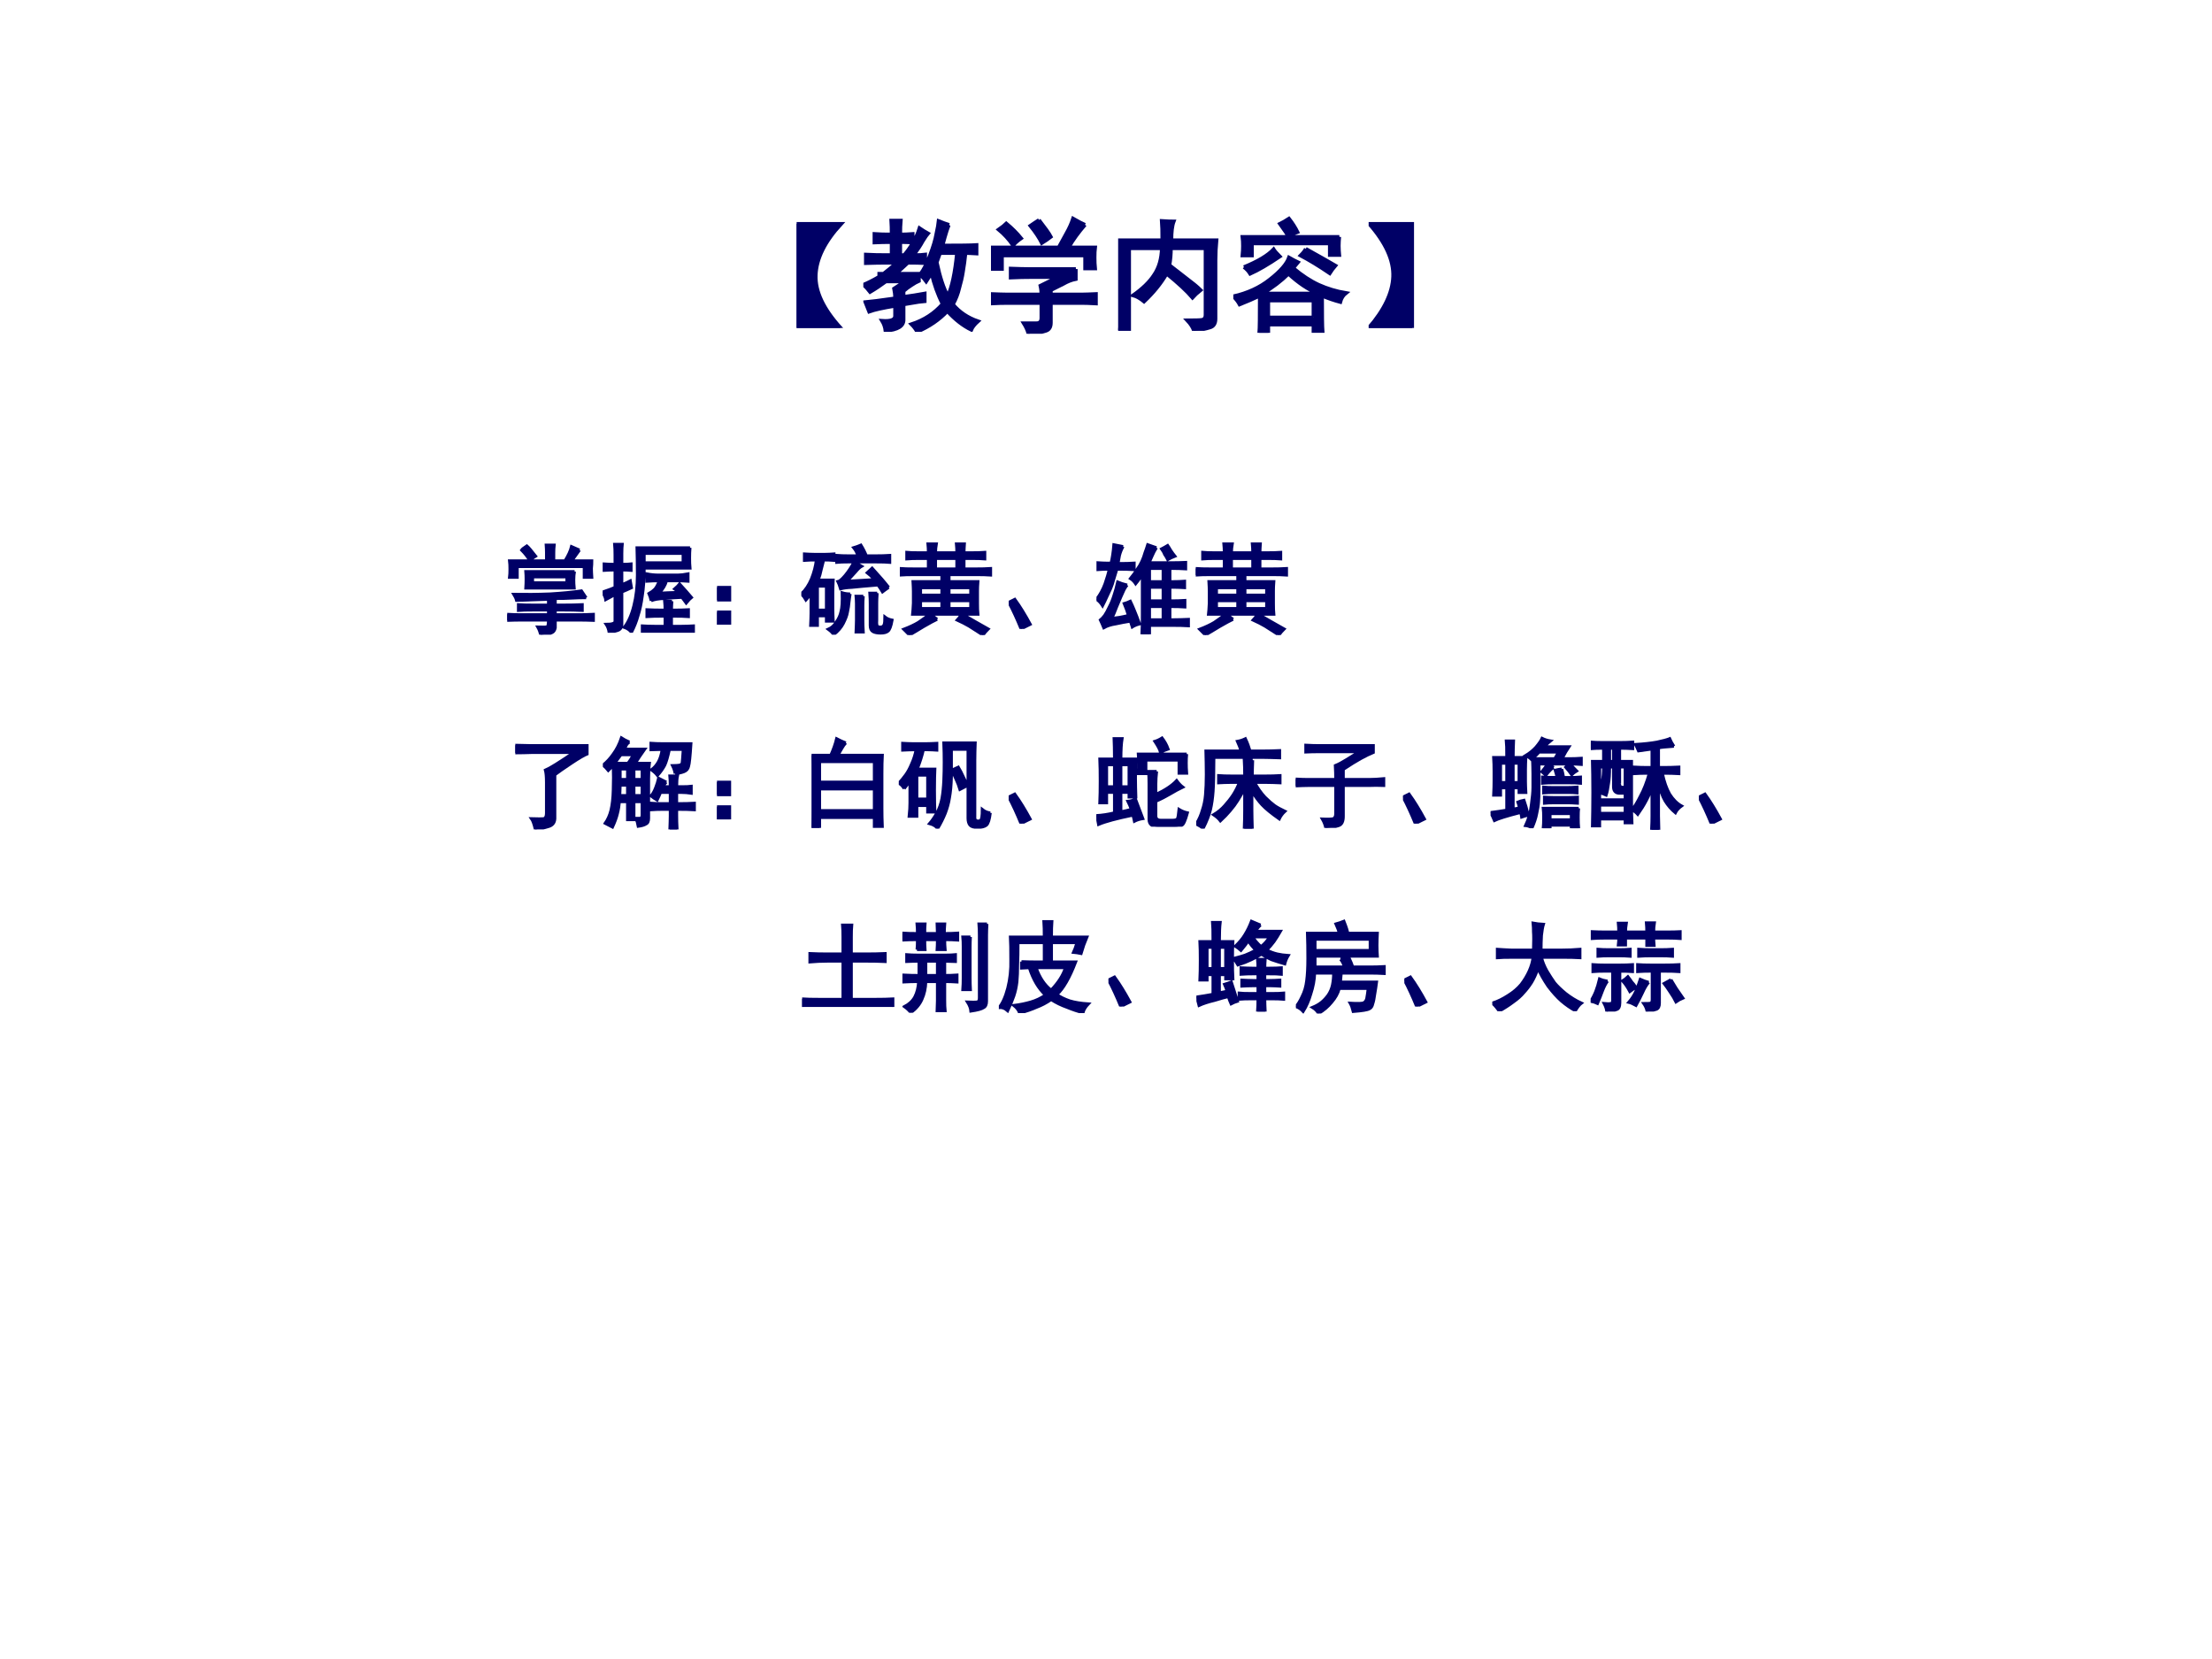 <?xml version="1.0" encoding="UTF-8" standalone="no"?>
<!DOCTYPE svg PUBLIC "-//W3C//DTD SVG 1.1//EN" "http://www.w3.org/Graphics/SVG/1.1/DTD/svg11.dtd">
<svg xmlns="http://www.w3.org/2000/svg" xmlns:xlink="http://www.w3.org/1999/xlink" version="1.1" width="720pt" height="540pt" viewBox="0 0 720 540">
<rect x="0" y="0" width="720" height="540" fill="#808080" stroke="none"/>
<g enable-background="new">
<g>
<g id="Layer-1" data-name="Artifact">
<clipPath id="cp42">
<path transform="matrix(1,0,0,-1,0,540)" d="M 0 0 L 720 0 L 720 540 L 0 540 Z " fill-rule="evenodd"/>
</clipPath>
<g clip-path="url(#cp42)">
<path transform="matrix(1,0,0,-1,0,540)" d="M 0 0 L 720 0 L 720 540 L 0 540 Z " fill="#ffffff" fill-rule="evenodd"/>
</g>
</g>
<g id="Layer-1" data-name="P">
<clipPath id="cp43">
<path transform="matrix(1,0,0,-1,0,540)" d="M 0 0 L 720 0 L 720 540 L 0 540 Z " fill-rule="evenodd"/>
</clipPath>
<g clip-path="url(#cp43)">
<symbol id="font_2c_24b">
<path d="M .359 0 L 0 0 L 0 .848 L .363 .848 C .23 .704 .161 .565 .156 .43 C .151 .297 .219 .154 .359 0 Z "/>
</symbol>
<symbol id="font_2c_1b8f">
<path d="M .23 .793 C .23 .837 .229 .875 .227 .906 L .305 .906 C .302 .875 .301 .837 .301 .793 C .329 .793 .363 .794 .402 .797 L .402 .727 C .368 .729 .335 .73 .301 .73 L .301 .625 L .332 .625 C .355 .651 .379 .684 .402 .723 C .426 .762 .444 .802 .457 .844 C .48 .828 .504 .814 .527 .801 C .52 .793 .505 .772 .484 .738 C .466 .704 .441 .667 .41 .625 C .452 .625 .483 .626 .504 .629 L .504 .559 C .465 .561 .418 .562 .363 .562 C .329 .531 .297 .501 .266 .473 L .453 .473 L .453 .414 C .435 .406 .414 .395 .391 .379 C .37 .366 .349 .35 .328 .332 L .328 .285 C .388 .293 .445 .302 .5 .312 L .5 .25 C .49 .25 .432 .241 .328 .223 L .328 .102 C .331 .047 .281 .016 .18 .008 C .177 .036 .168 .064 .152 .09 C .223 .085 .258 .098 .258 .129 L .258 .211 C .161 .195 .091 .18 .047 .164 L .016 .242 C .052 .245 .133 .255 .258 .273 C .258 .302 .255 .328 .25 .352 C .279 .37 .306 .389 .332 .41 L .184 .41 C .142 .379 .099 .35 .055 .324 C .039 .345 .021 .365 0 .383 C .042 .401 .085 .423 .129 .449 L .129 .473 L .164 .473 C .211 .509 .246 .539 .27 .562 C .15 .562 .066 .561 .02 .559 L .02 .629 C .066 .626 .137 .625 .23 .625 L .23 .73 C .178 .73 .132 .729 .09 .727 L .09 .797 C .129 .794 .176 .793 .23 .793 M .699 .871 C .691 .863 .673 .807 .645 .703 C .785 .703 .878 .704 .922 .707 L .922 .637 C .885 .639 .855 .641 .832 .641 C .827 .589 .82 .539 .812 .492 C .805 .445 .794 .4 .781 .355 C .771 .311 .754 .267 .73 .223 C .783 .16 .85 .115 .934 .086 C .905 .06 .887 .036 .879 .016 C .811 .049 .746 .1 .684 .168 C .618 .098 .536 .042 .438 0 C .427 .021 .411 .042 .391 .062 C .495 .096 .579 .151 .645 .227 C .605 .305 .576 .388 .555 .477 L .512 .41 C .499 .428 .482 .447 .461 .465 C .492 .507 .52 .56 .543 .625 C .569 .693 .586 .75 .594 .797 C .604 .844 .611 .879 .613 .902 C .645 .889 .673 .879 .699 .871 M .598 .566 C .624 .444 .654 .353 .688 .293 C .721 .363 .746 .479 .762 .641 L .625 .641 C .615 .612 .605 .587 .598 .566 Z "/>
</symbol>
<symbol id="font_2c_119c">
<path d="M .691 .527 L .691 .445 C .655 .438 .621 .424 .59 .406 C .561 .391 .527 .374 .488 .355 L .488 .32 L .734 .32 C .766 .32 .806 .322 .855 .324 L .855 .246 C .803 .249 .763 .25 .734 .25 L .488 .25 L .488 .09 C .488 .053 .474 .031 .445 .023 C .417 .013 .37 .005 .305 0 C .297 .029 .284 .057 .266 .086 L .371 .086 C .397 .086 .41 .1 .41 .129 L .41 .25 L .141 .25 C .099 .25 .052 .249 0 .246 L 0 .324 C .055 .322 .1 .32 .137 .32 L .41 .32 C .41 .341 .408 .365 .402 .391 L .543 .461 L .328 .461 C .279 .461 .223 .46 .16 .457 L .16 .531 C .217 .529 .272 .527 .324 .527 L .691 .527 M .766 .887 C .714 .827 .669 .766 .633 .703 L .848 .703 C .845 .68 .844 .652 .844 .621 C .844 .59 .845 .56 .848 .531 L .766 .531 L .766 .637 L .09 .637 L .09 .527 L .008 .527 C .01 .559 .012 .59 .012 .621 C .012 .652 .01 .68 .008 .703 L .551 .703 C .572 .74 .592 .777 .613 .816 C .637 .858 .655 .898 .668 .938 C .71 .914 .742 .897 .766 .887 M .391 .926 C .44 .863 .473 .818 .488 .789 C .465 .771 .44 .754 .414 .738 C .393 .78 .362 .827 .32 .879 C .346 .897 .37 .913 .391 .926 M .125 .898 C .172 .859 .212 .819 .246 .777 C .217 .757 .195 .737 .18 .719 C .146 .768 .107 .811 .062 .848 C .091 .868 .112 .885 .125 .898 Z "/>
</symbol>
<symbol id="font_2c_7bb">
<path d="M .121 .289 C .199 .344 .257 .4 .293 .457 C .332 .514 .353 .586 .355 .672 L .09 .672 L .09 .008 L 0 .008 C .005 .06 .008 .104 .008 .141 L .008 .574 C .008 .626 .007 .681 .004 .738 L .359 .738 C .359 .809 .358 .861 .355 .895 C .397 .892 .43 .891 .453 .891 C .44 .857 .434 .806 .434 .738 L .801 .738 C .796 .684 .793 .629 .793 .574 L .793 .098 C .793 .059 .777 .035 .746 .027 C .715 .017 .672 .008 .617 0 C .609 .026 .591 .055 .562 .086 C .625 .086 .665 .087 .684 .09 C .702 .095 .711 .108 .711 .129 L .711 .672 L .43 .672 C .43 .625 .426 .579 .418 .535 C .441 .517 .483 .484 .543 .438 C .603 .393 .646 .358 .672 .332 C .643 .309 .621 .288 .605 .27 C .561 .322 .491 .387 .395 .465 C .348 .384 .286 .309 .211 .238 C .18 .264 .15 .281 .121 .289 Z "/>
</symbol>
<symbol id="font_2c_11ef">
<path d="M .488 .527 C .559 .467 .628 .422 .695 .391 C .766 .359 .84 .337 .918 .324 C .895 .306 .879 .281 .871 .25 C .822 .263 .772 .28 .723 .301 C .723 .147 .724 .051 .727 .012 L .652 .012 L .652 .066 L .285 .066 L .285 0 L .211 0 C .214 .034 .215 .134 .215 .301 C .165 .277 .111 .254 .051 .23 C .04 .251 .023 .273 0 .297 C .115 .323 .214 .368 .297 .434 C .383 .501 .435 .561 .453 .613 C .479 .598 .504 .585 .527 .574 L .488 .527 M .863 .781 C .861 .758 .859 .733 .859 .707 C .859 .681 .861 .656 .863 .633 L .785 .633 L .785 .727 L .152 .727 L .152 .629 L .074 .629 C .077 .658 .078 .684 .078 .707 C .078 .733 .077 .758 .074 .781 L .863 .781 M .652 .125 L .652 .262 L .285 .262 L .285 .125 L .652 .125 M .688 .32 C .609 .352 .53 .405 .449 .48 C .389 .421 .319 .367 .238 .32 L .688 .32 M .59 .684 C .712 .616 .793 .57 .832 .547 C .814 .526 .798 .505 .785 .484 C .697 .544 .617 .592 .547 .629 C .568 .65 .582 .668 .59 .684 M .086 .535 C .201 .582 .281 .63 .328 .68 C .336 .667 .353 .647 .379 .621 C .283 .556 .202 .509 .137 .48 C .124 .501 .107 .52 .086 .535 M .379 .887 C .4 .897 .424 .911 .453 .93 C .482 .893 .505 .857 .523 .82 C .487 .807 .461 .796 .445 .785 C .443 .796 .421 .829 .379 .887 Z "/>
</symbol>
<symbol id="font_2c_24c">
<path d="M .004 .848 L .355 .848 L .355 0 L 0 0 C .128 .148 .194 .288 .199 .418 C .204 .551 .139 .694 .004 .848 Z "/>
</symbol>
<use xlink:href="#font_2c_24b" transform="matrix(39.984,0,0,-39.984,259.3,106.759)" fill="#000066"/>
<use xlink:href="#font_2c_1b8f" transform="matrix(39.984,0,0,-39.984,281.013,108.009)" fill="#000066"/>
<use xlink:href="#font_2c_119c" transform="matrix(39.984,0,0,-39.984,322.559,108.633)" fill="#000066"/>
<use xlink:href="#font_2c_7bb" transform="matrix(39.984,0,0,-39.984,363.953,107.696)" fill="#000066"/>
<use xlink:href="#font_2c_11ef" transform="matrix(39.984,0,0,-39.984,401.442,108.321)" fill="#000066"/>
<use xlink:href="#font_2c_24c" transform="matrix(39.984,0,0,-39.984,445.486,106.759)" fill="#000066"/>
<use xlink:href="#font_2c_24b" stroke-width=".029" stroke-linecap="butt" stroke-miterlimit="10" stroke-linejoin="miter" transform="matrix(39.984,0,0,-39.984,259.3,106.759)" fill="none" stroke="#000066"/>
<use xlink:href="#font_2c_1b8f" stroke-width=".029" stroke-linecap="butt" stroke-miterlimit="10" stroke-linejoin="miter" transform="matrix(39.984,0,0,-39.984,281.013,108.009)" fill="none" stroke="#000066"/>
<use xlink:href="#font_2c_119c" stroke-width=".029" stroke-linecap="butt" stroke-miterlimit="10" stroke-linejoin="miter" transform="matrix(39.984,0,0,-39.984,322.559,108.633)" fill="none" stroke="#000066"/>
<use xlink:href="#font_2c_7bb" stroke-width=".029" stroke-linecap="butt" stroke-miterlimit="10" stroke-linejoin="miter" transform="matrix(39.984,0,0,-39.984,363.953,107.696)" fill="none" stroke="#000066"/>
<use xlink:href="#font_2c_11ef" stroke-width=".029" stroke-linecap="butt" stroke-miterlimit="10" stroke-linejoin="miter" transform="matrix(39.984,0,0,-39.984,401.442,108.321)" fill="none" stroke="#000066"/>
<use xlink:href="#font_2c_24c" stroke-width=".029" stroke-linecap="butt" stroke-miterlimit="10" stroke-linejoin="miter" transform="matrix(39.984,0,0,-39.984,445.486,106.759)" fill="none" stroke="#000066"/>
</g>
</g>
<g id="Layer-1" data-name="P">
<clipPath id="cp45">
<path transform="matrix(1,0,0,-1,0,540)" d="M 0 0 L 720 0 L 720 540 L 0 540 Z " fill-rule="evenodd"/>
</clipPath>
<g clip-path="url(#cp45)">
<symbol id="font_2c_19c2">
<path d="M .801 .375 C .754 .375 .706 .374 .656 .371 C .607 .368 .551 .367 .488 .367 L .488 .301 L .574 .301 C .639 .301 .702 .302 .762 .305 L .762 .246 C .702 .249 .641 .25 .578 .25 L .488 .25 L .488 .203 L .711 .203 C .768 .203 .823 .204 .875 .207 L .875 .145 C .826 .147 .771 .148 .711 .148 L .488 .148 L .488 .07 C .483 .044 .471 .027 .453 .02 C .435 .009 .397 .003 .34 0 C .332 .029 .322 .055 .309 .078 C .368 .076 .401 .077 .406 .082 C .414 .087 .418 .109 .418 .148 L .16 .148 C .103 .148 .049 .147 0 .145 L 0 .207 C .049 .204 .104 .203 .164 .203 L .418 .203 L .418 .25 L .258 .25 C .201 .25 .152 .249 .113 .246 L .113 .305 C .15 .302 .198 .301 .258 .301 L .418 .301 L .418 .359 C .358 .357 .25 .353 .094 .348 C .089 .368 .079 .389 .066 .41 C .184 .408 .306 .409 .434 .414 C .561 .422 .668 .432 .754 .445 L .801 .375 M .734 .859 C .719 .839 .693 .802 .656 .75 L .859 .75 C .859 .727 .858 .701 .855 .672 C .855 .646 .857 .616 .859 .582 L .781 .582 L .781 .691 L .102 .691 L .102 .582 L .023 .582 C .026 .605 .027 .633 .027 .664 C .027 .698 .026 .727 .023 .75 L .398 .75 L .398 .832 C .398 .858 .397 .884 .395 .91 L .477 .91 C .474 .884 .473 .858 .473 .832 L .473 .75 L .586 .75 C .62 .805 .642 .853 .652 .895 L .734 .859 M .684 .641 C .678 .615 .676 .587 .676 .559 C .676 .533 .677 .504 .68 .473 L .188 .473 C .19 .504 .191 .534 .191 .562 C .191 .591 .19 .617 .188 .641 L .684 .641 M .605 .527 L .605 .586 L .258 .586 L .258 .527 L .605 .527 M .199 .902 C .215 .889 .245 .854 .289 .797 C .276 .789 .255 .775 .227 .754 C .208 .788 .181 .823 .145 .859 C .15 .867 .168 .882 .199 .902 Z "/>
</symbol>
<symbol id="font_2c_1a17">
<path d="M .887 .863 C .884 .829 .883 .794 .883 .758 C .883 .721 .884 .688 .887 .656 L .422 .656 C .422 .544 .415 .449 .402 .371 C .392 .296 .378 .229 .359 .172 C .344 .117 .322 .061 .293 .004 C .275 .027 .25 .044 .219 .055 C .26 .107 .293 .18 .316 .273 C .34 .367 .352 .471 .352 .586 C .352 .701 .35 .793 .348 .863 L .887 .863 M .125 .789 C .125 .831 .124 .867 .121 .898 L .199 .898 C .197 .878 .195 .846 .195 .805 L .195 .695 C .24 .695 .271 .697 .289 .699 L .289 .633 C .266 .635 .234 .637 .195 .637 L .195 .488 C .234 .504 .263 .517 .281 .527 C .286 .501 .29 .478 .293 .457 C .259 .441 .227 .427 .195 .414 L .195 .082 C .193 .051 .178 .031 .152 .023 C .129 .016 .1 .008 .066 0 C .061 .034 .051 .062 .035 .086 C .095 .086 .125 .096 .125 .117 L .125 .387 C .104 .376 .073 .359 .031 .336 C .029 .352 .018 .378 0 .414 C .062 .435 .104 .451 .125 .461 L .125 .637 C .083 .637 .046 .635 .012 .633 L .012 .699 C .04 .697 .078 .695 .125 .695 L .125 .789 M .703 .32 C .701 .292 .699 .262 .699 .23 C .78 .23 .837 .232 .871 .234 L .871 .164 C .837 .167 .78 .168 .699 .168 L .699 .066 L .797 .066 C .844 .066 .885 .068 .922 .07 L .922 .004 C .885 .007 .845 .008 .801 .008 L .531 .008 C .487 .008 .444 .007 .402 .004 L .402 .07 C .434 .068 .477 .066 .531 .066 L .633 .066 L .633 .168 C .549 .168 .488 .167 .449 .164 L .449 .234 C .488 .232 .549 .23 .633 .23 C .633 .262 .632 .292 .629 .32 L .703 .32 M .492 .324 C .487 .35 .479 .375 .469 .398 C .492 .411 .512 .426 .527 .441 C .543 .457 .559 .486 .574 .527 C .53 .527 .488 .526 .449 .523 L .449 .598 C .488 .59 .527 .586 .566 .586 L .762 .586 C .79 .586 .826 .59 .867 .598 L .867 .523 C .828 .526 .792 .527 .758 .527 L .648 .527 C .638 .486 .613 .444 .574 .402 C .626 .405 .691 .408 .77 .41 C .759 .423 .746 .435 .73 .445 C .754 .466 .771 .483 .781 .496 C .831 .441 .871 .396 .902 .359 C .889 .349 .871 .329 .848 .301 C .837 .316 .823 .336 .805 .359 C .755 .357 .697 .353 .629 .348 C .564 .345 .518 .337 .492 .324 M .816 .711 L .816 .805 L .422 .805 L .422 .711 L .816 .711 Z "/>
</symbol>
<symbol id="font_2c_3c6">
<path d="M 0 .379 L .129 .379 L .129 .25 L 0 .25 L 0 .379 M 0 .129 L .129 .129 L .129 0 L 0 0 L 0 .129 Z "/>
</symbol>
<symbol id="font_2c_2ea1">
<path d="M .227 .758 C .221 .737 .214 .706 .203 .664 C .195 .625 .185 .589 .172 .555 L .324 .555 C .322 .508 .32 .466 .32 .43 L .32 .262 C .32 .228 .322 .186 .324 .137 L .254 .137 L .254 .191 L .164 .191 L .164 .094 L .094 .094 C .096 .141 .098 .182 .098 .219 L .098 .426 C .09 .405 .073 .38 .047 .352 C .034 .375 .018 .396 0 .414 C .042 .453 .076 .504 .102 .566 C .128 .632 .145 .695 .152 .758 C .111 .758 .07 .757 .031 .754 L .031 .82 C .065 .818 .099 .816 .133 .816 L .242 .816 C .273 .816 .303 .818 .332 .82 L .332 .754 C .296 .757 .26 .758 .227 .758 M .887 .48 C .858 .46 .837 .444 .824 .434 C .806 .465 .79 .488 .777 .504 C .65 .493 .561 .486 .512 .48 C .465 .478 .427 .473 .398 .465 C .388 .499 .379 .523 .371 .539 C .387 .542 .411 .562 .445 .602 C .479 .643 .509 .689 .535 .738 L .473 .738 C .431 .738 .393 .737 .359 .734 L .359 .805 C .398 .802 .436 .801 .473 .801 L .574 .801 C .566 .829 .552 .857 .531 .883 C .549 .888 .574 .897 .605 .91 C .629 .871 .647 .835 .66 .801 L .762 .801 C .809 .801 .854 .802 .898 .805 L .898 .734 C .865 .737 .819 .738 .762 .738 L .547 .738 C .555 .733 .565 .725 .578 .715 C .591 .707 .603 .701 .613 .695 C .595 .685 .574 .665 .551 .637 C .527 .611 .499 .579 .465 .543 C .553 .548 .646 .553 .742 .559 C .714 .59 .689 .613 .668 .629 L .719 .676 C .797 .59 .853 .525 .887 .48 M .77 .422 C .767 .378 .766 .344 .766 .32 L .766 .148 C .763 .109 .767 .087 .777 .082 C .79 .077 .802 .076 .812 .078 C .826 .081 .835 .089 .84 .102 C .845 .115 .848 .141 .848 .18 C .868 .164 .893 .154 .922 .148 C .911 .086 .897 .048 .879 .035 C .863 .022 .839 .016 .805 .016 C .771 .016 .745 .021 .727 .031 C .708 .042 .699 .062 .699 .094 L .699 .312 C .699 .344 .698 .38 .695 .422 L .77 .422 M .496 .414 C .491 .385 .487 .357 .484 .328 C .482 .299 .477 .267 .469 .23 C .464 .197 .449 .158 .426 .113 C .405 .072 .372 .034 .328 0 C .318 .018 .299 .036 .273 .055 C .307 .07 .335 .095 .355 .129 C .379 .163 .395 .198 .402 .234 C .413 .273 .417 .337 .414 .426 C .44 .418 .467 .414 .496 .414 M .629 .391 C .626 .354 .625 .322 .625 .293 L .625 .148 C .625 .115 .626 .074 .629 .027 L .555 .027 C .557 .077 .559 .117 .559 .148 L .559 .316 C .559 .345 .557 .37 .555 .391 L .629 .391 M .254 .25 L .254 .492 L .164 .492 L .164 .25 L .254 .25 Z "/>
</symbol>
<symbol id="font_2c_54fa">
<path d="M .379 .16 C .35 .147 .305 .122 .242 .086 C .182 .049 .134 .021 .098 0 L .039 .059 C .099 .082 .148 .105 .188 .129 C .227 .155 .264 .182 .301 .211 L .129 .211 C .132 .234 .134 .272 .137 .324 L .137 .445 C .137 .474 .135 .507 .133 .543 L .426 .543 L .426 .613 L .152 .613 C .092 .613 .042 .612 0 .609 L 0 .676 C .039 .673 .089 .672 .148 .672 L .289 .672 L .289 .777 L .195 .777 C .146 .777 .104 .776 .07 .773 L .07 .84 C .099 .837 .138 .836 .188 .836 L .289 .836 C .289 .867 .288 .897 .285 .926 L .371 .926 C .366 .897 .363 .867 .363 .836 L .578 .836 C .578 .867 .577 .897 .574 .926 L .656 .926 C .654 .895 .652 .865 .652 .836 L .73 .836 C .78 .836 .824 .837 .863 .84 L .863 .773 C .827 .776 .784 .777 .734 .777 L .652 .777 L .652 .672 L .773 .672 C .828 .672 .878 .673 .922 .676 L .922 .609 C .88 .612 .832 .613 .777 .613 L .5 .613 L .5 .543 L .793 .543 C .79 .504 .789 .473 .789 .449 L .789 .324 C .789 .277 .79 .24 .793 .211 L .637 .211 C .668 .193 .708 .169 .758 .141 C .81 .112 .857 .086 .898 .062 C .878 .042 .859 .021 .844 0 C .789 .036 .742 .066 .703 .09 C .667 .111 .626 .132 .582 .152 C .595 .165 .609 .185 .625 .211 L .316 .211 C .34 .19 .361 .173 .379 .16 M .578 .672 L .578 .777 L .363 .777 L .363 .672 L .578 .672 M .719 .27 L .719 .348 L .5 .348 L .5 .27 L .719 .27 M .426 .27 L .426 .348 L .211 .348 L .211 .27 L .426 .27 M .719 .406 L .719 .48 L .5 .48 L .5 .406 L .719 .406 M .426 .406 L .426 .48 L .211 .48 L .211 .406 L .426 .406 Z "/>
</symbol>
<symbol id="font_2c_23d">
<path d="M .125 0 C .083 .102 .042 .191 0 .27 L .062 .301 C .115 .228 .167 .143 .219 .047 L .125 0 Z "/>
</symbol>
<symbol id="font_2c_4cfa">
<path d="M .609 .879 C .591 .85 .577 .823 .566 .797 C .556 .773 .546 .75 .535 .727 L .777 .727 C .816 .727 .859 .728 .906 .73 L .906 .664 C .859 .667 .816 .668 .777 .668 L .746 .668 L .746 .535 L .789 .535 C .82 .535 .855 .536 .895 .539 L .895 .473 C .855 .475 .82 .477 .789 .477 L .746 .477 L .746 .34 L .773 .34 C .81 .34 .852 .341 .898 .344 L .898 .277 C .852 .28 .81 .281 .773 .281 L .746 .281 L .746 .148 L .781 .148 C .836 .148 .887 .15 .934 .152 L .934 .086 C .887 .089 .836 .09 .781 .09 L .539 .09 L .539 0 L .461 0 C .464 .052 .465 .113 .465 .184 L .465 .617 C .46 .604 .452 .589 .441 .57 C .431 .555 .417 .535 .398 .512 C .383 .535 .365 .553 .344 .566 C .37 .598 .392 .628 .41 .656 C .431 .685 .448 .714 .461 .742 C .474 .771 .484 .799 .492 .828 C .503 .857 .512 .884 .52 .91 C .548 .9 .578 .889 .609 .879 M .312 .5 C .305 .492 .294 .477 .281 .453 C .271 .432 .259 .406 .246 .375 C .233 .344 .219 .31 .203 .273 C .19 .237 .174 .199 .156 .16 C .18 .165 .206 .169 .234 .172 C .263 .177 .293 .184 .324 .191 C .314 .228 .299 .268 .281 .312 C .302 .318 .323 .326 .344 .336 C .357 .31 .371 .277 .387 .238 C .402 .202 .419 .158 .438 .105 C .409 .098 .384 .087 .363 .074 L .344 .133 C .294 .125 .245 .116 .195 .105 C .148 .098 .108 .085 .074 .066 C .061 .098 .049 .124 .039 .145 C .052 .155 .066 .171 .082 .191 C .098 .215 .113 .243 .129 .277 C .147 .311 .163 .349 .176 .391 C .191 .435 .204 .482 .215 .531 C .238 .521 .271 .51 .312 .5 M .27 .891 C .254 .862 .242 .832 .234 .801 C .229 .77 .224 .742 .219 .719 L .254 .719 C .293 .719 .336 .72 .383 .723 L .383 .656 C .333 .659 .29 .66 .254 .66 L .207 .66 C .197 .626 .186 .592 .176 .559 C .168 .527 .158 .496 .145 .465 C .132 .436 .118 .408 .105 .379 C .092 .35 .078 .32 .062 .289 C .044 .318 .023 .34 0 .355 C .036 .402 .065 .454 .086 .512 C .107 .572 .121 .621 .129 .66 L .094 .66 C .081 .66 .052 .659 .008 .656 L .008 .727 C .052 .724 .082 .723 .098 .723 L .148 .723 C .154 .746 .159 .773 .164 .805 C .169 .836 .173 .871 .176 .91 C .204 .905 .236 .898 .27 .891 M .676 .34 L .676 .477 L .539 .477 L .539 .34 L .676 .34 M .676 .148 L .676 .281 L .539 .281 L .539 .148 L .676 .148 M .676 .535 L .676 .668 L .539 .668 L .539 .535 L .676 .535 M .723 .902 C .73 .892 .741 .875 .754 .852 C .77 .828 .784 .809 .797 .793 C .771 .783 .746 .771 .723 .758 C .712 .779 .702 .797 .691 .812 C .684 .831 .673 .849 .66 .867 C .681 .878 .702 .889 .723 .902 Z "/>
</symbol>
<use xlink:href="#font_2c_19c2" transform="matrix(32.064,0,0,-32.064,165.104,206.586)" fill="#000066"/>
<use xlink:href="#font_2c_1a17" transform="matrix(32.064,0,0,-32.064,196.166,205.96)" fill="#000066"/>
<use xlink:href="#font_2c_3c6" transform="matrix(32.064,0,0,-32.064,233.4,203.33)" fill="#000066"/>
<use xlink:href="#font_2c_2ea1" transform="matrix(32.064,0,0,-32.064,260.83,206.586)" fill="#000066"/>
<use xlink:href="#font_2c_54fa" transform="matrix(32.064,0,0,-32.064,292.894,206.712)" fill="#000066"/>
<use xlink:href="#font_2c_23d" transform="matrix(32.064,0,0,-32.064,328.343,204.708)" fill="#000066"/>
<use xlink:href="#font_2c_4cfa" transform="matrix(32.064,0,0,-32.064,356.9,206.461)" fill="#000066"/>
<use xlink:href="#font_2c_54fa" transform="matrix(32.064,0,0,-32.064,389.214,206.712)" fill="#000066"/>
<use xlink:href="#font_2c_19c2" stroke-width=".029" stroke-linecap="butt" stroke-miterlimit="10" stroke-linejoin="miter" transform="matrix(32.064,0,0,-32.064,165.104,206.586)" fill="none" stroke="#000066"/>
<use xlink:href="#font_2c_1a17" stroke-width=".029" stroke-linecap="butt" stroke-miterlimit="10" stroke-linejoin="miter" transform="matrix(32.064,0,0,-32.064,196.166,205.96)" fill="none" stroke="#000066"/>
<use xlink:href="#font_2c_3c6" stroke-width=".029" stroke-linecap="butt" stroke-miterlimit="10" stroke-linejoin="miter" transform="matrix(32.064,0,0,-32.064,233.4,203.33)" fill="none" stroke="#000066"/>
<use xlink:href="#font_2c_2ea1" stroke-width=".029" stroke-linecap="butt" stroke-miterlimit="10" stroke-linejoin="miter" transform="matrix(32.064,0,0,-32.064,260.83,206.586)" fill="none" stroke="#000066"/>
<use xlink:href="#font_2c_54fa" stroke-width=".029" stroke-linecap="butt" stroke-miterlimit="10" stroke-linejoin="miter" transform="matrix(32.064,0,0,-32.064,292.894,206.712)" fill="none" stroke="#000066"/>
<use xlink:href="#font_2c_23d" stroke-width=".029" stroke-linecap="butt" stroke-miterlimit="10" stroke-linejoin="miter" transform="matrix(32.064,0,0,-32.064,328.343,204.708)" fill="none" stroke="#000066"/>
<use xlink:href="#font_2c_4cfa" stroke-width=".029" stroke-linecap="butt" stroke-miterlimit="10" stroke-linejoin="miter" transform="matrix(32.064,0,0,-32.064,356.9,206.461)" fill="none" stroke="#000066"/>
<use xlink:href="#font_2c_54fa" stroke-width=".029" stroke-linecap="butt" stroke-miterlimit="10" stroke-linejoin="miter" transform="matrix(32.064,0,0,-32.064,389.214,206.712)" fill="none" stroke="#000066"/>
</g>
</g>
<g id="Layer-1" data-name="P">
<clipPath id="cp46">
<path transform="matrix(1,0,0,-1,0,540)" d="M 0 0 L 720 0 L 720 540 L 0 540 Z " fill-rule="evenodd"/>
</clipPath>
<g clip-path="url(#cp46)">
<symbol id="font_2c_4bc">
<path d="M .73 .852 L .73 .766 C .702 .755 .648 .724 .57 .672 C .492 .62 .436 .581 .402 .555 L .402 .109 C .4 .065 .376 .038 .332 .027 C .29 .014 .247 .005 .203 0 C .19 .055 .177 .091 .164 .109 C .229 .107 .271 .107 .289 .109 C .307 .115 .316 .133 .316 .164 L .316 .477 C .316 .536 .312 .578 .305 .602 C .349 .62 .445 .68 .594 .781 L .18 .781 C .117 .779 .057 .777 0 .777 L 0 .855 C .057 .853 .104 .852 .141 .852 L .73 .852 Z "/>
</symbol>
<symbol id="font_2c_4019">
<path d="M .27 .887 C .249 .876 .233 .853 .223 .816 L .426 .816 C .413 .798 .396 .773 .375 .742 C .354 .711 .34 .688 .332 .672 L .473 .672 C .467 .62 .465 .568 .465 .516 L .465 .113 C .465 .082 .456 .062 .438 .055 C .422 .044 .396 .036 .359 .031 C .354 .06 .346 .087 .336 .113 C .357 .113 .372 .113 .383 .113 C .393 .116 .398 .129 .398 .152 L .398 .281 L .316 .281 L .316 .098 L .25 .098 L .25 .281 L .168 .281 C .165 .242 .159 .202 .148 .16 C .138 .118 .121 .073 .098 .023 C .074 .036 .049 .049 .023 .062 C .049 .099 .069 .143 .082 .195 C .095 .25 .103 .319 .105 .402 C .108 .486 .108 .569 .105 .652 C .085 .629 .068 .611 .055 .598 C .039 .618 .021 .637 0 .652 C .039 .684 .074 .721 .105 .766 C .139 .812 .167 .867 .188 .93 C .208 .917 .236 .902 .27 .887 M .645 .48 C .632 .47 .622 .454 .617 .434 L .684 .434 C .684 .488 .682 .525 .68 .543 L .758 .543 C .753 .52 .75 .483 .75 .434 L .805 .434 C .844 .434 .875 .435 .898 .438 L .898 .367 C .865 .372 .831 .375 .797 .375 L .75 .375 L .75 .262 L .777 .262 C .827 .262 .878 .263 .93 .266 L .93 .199 C .88 .202 .829 .203 .777 .203 L .75 .203 L .75 .137 C .75 .1 .751 .055 .754 0 L .68 0 C .682 .055 .684 .1 .684 .137 L .684 .203 L .598 .203 C .569 .203 .533 .202 .488 .199 L .488 .266 C .527 .263 .564 .262 .598 .262 L .684 .262 L .684 .375 L .586 .375 C .578 .354 .566 .328 .551 .297 C .533 .307 .512 .322 .488 .34 C .507 .361 .522 .388 .535 .422 C .548 .456 .559 .488 .566 .52 L .645 .48 M .734 .566 C .729 .595 .72 .622 .707 .648 C .736 .648 .758 .65 .773 .652 C .792 .655 .802 .663 .805 .676 C .807 .689 .811 .734 .816 .812 L .676 .812 C .66 .74 .645 .686 .629 .652 C .613 .621 .589 .586 .555 .547 C .539 .568 .518 .587 .492 .605 C .521 .626 .544 .652 .562 .684 C .581 .717 .594 .76 .602 .812 C .57 .812 .533 .811 .488 .809 L .488 .875 C .53 .872 .568 .871 .602 .871 L .895 .871 C .887 .743 .879 .667 .871 .641 C .866 .615 .85 .596 .824 .586 C .798 .576 .768 .569 .734 .566 M .254 .672 C .275 .698 .293 .727 .309 .758 L .184 .758 C .16 .727 .139 .698 .121 .672 L .254 .672 M .398 .344 L .398 .449 L .316 .449 L .316 .344 L .398 .344 M .398 .508 L .398 .613 L .316 .613 L .316 .508 L .398 .508 M .25 .344 L .25 .449 L .176 .449 L .172 .344 L .25 .344 M .25 .508 L .25 .613 L .176 .613 L .176 .508 L .25 .508 Z "/>
</symbol>
<symbol id="font_2c_2cb3">
<path d="M .348 .863 C .335 .85 .322 .832 .309 .809 C .296 .788 .283 .764 .27 .738 L .719 .738 C .716 .686 .715 .622 .715 .547 L .715 .199 C .715 .142 .716 .078 .719 .008 L .637 .008 L .637 .105 L .082 .105 L .082 0 L 0 0 C .003 .078 .004 .143 .004 .195 L .004 .547 C .004 .617 .003 .681 0 .738 L .195 .738 C .221 .796 .241 .852 .254 .906 C .283 .891 .314 .876 .348 .863 M .637 .176 L .637 .395 L .082 .395 L .082 .176 L .637 .176 M .637 .465 L .637 .672 L .082 .672 L .082 .465 L .637 .465 Z "/>
</symbol>
<symbol id="font_2c_2e34">
<path d="M .93 .16 C .922 .092 .909 .051 .891 .035 C .872 .02 .842 .012 .801 .012 C .762 .012 .736 .02 .723 .035 C .71 .051 .703 .074 .703 .105 L .703 .805 L .535 .805 L .535 .527 C .533 .441 .526 .371 .516 .316 C .508 .262 .493 .208 .473 .156 C .452 .104 .426 .052 .395 0 C .379 .023 .352 .04 .312 .051 C .339 .082 .363 .118 .387 .16 C .41 .202 .427 .25 .438 .305 C .448 .362 .454 .423 .457 .488 C .46 .553 .461 .616 .461 .676 C .461 .738 .46 .803 .457 .871 L .777 .871 C .775 .814 .773 .754 .773 .691 L .773 .164 C .773 .138 .773 .117 .773 .102 C .776 .089 .784 .081 .797 .078 C .812 .076 .824 .078 .832 .086 C .842 .094 .848 .13 .848 .195 C .874 .174 .901 .163 .93 .16 M .055 .406 C .039 .432 .021 .451 0 .461 C .026 .49 .049 .518 .07 .547 C .091 .576 .111 .612 .129 .656 C .15 .701 .165 .749 .176 .801 C .126 .801 .081 .799 .039 .797 L .039 .867 C .076 .865 .113 .863 .152 .863 L .27 .863 C .309 .863 .348 .865 .387 .867 L .387 .797 C .355 .799 .324 .801 .293 .801 L .25 .801 C .237 .741 .216 .676 .188 .605 L .367 .605 C .365 .561 .363 .49 .363 .391 C .363 .294 .365 .22 .367 .168 L .293 .168 L .293 .234 L .184 .234 L .184 .125 L .105 .125 C .111 .18 .113 .225 .113 .262 L .113 .484 C .095 .458 .076 .432 .055 .406 M .293 .301 L .293 .543 L .184 .543 L .184 .301 L .293 .301 M .621 .398 C .611 .432 .598 .466 .582 .5 C .566 .536 .552 .568 .539 .594 C .562 .604 .585 .615 .605 .625 C .624 .594 .639 .564 .652 .535 C .665 .509 .681 .477 .699 .438 C .671 .424 .645 .411 .621 .398 Z "/>
</symbol>
<symbol id="font_2c_3cfd">
<path d="M .184 .688 C .184 .781 .182 .85 .18 .895 L .262 .895 C .254 .848 .25 .779 .25 .688 L .402 .688 C .4 .628 .398 .564 .398 .496 C .398 .431 .4 .366 .402 .301 L .332 .301 L .332 .348 L .25 .348 L .25 .152 C .292 .16 .327 .168 .355 .176 C .345 .204 .333 .232 .32 .258 C .346 .26 .372 .268 .398 .281 C .424 .211 .449 .145 .473 .082 C .441 .077 .413 .068 .387 .055 C .382 .081 .376 .102 .371 .117 C .207 .083 .091 .052 .023 .023 C .018 .055 .01 .085 0 .113 C .055 .116 .116 .125 .184 .141 L .184 .348 L .105 .348 L .105 .242 L .035 .242 C .038 .31 .039 .384 .039 .465 C .039 .546 .038 .62 .035 .688 L .184 .688 M .613 .562 C .608 .518 .605 .475 .605 .434 L .605 .328 C .699 .372 .77 .419 .816 .469 C .837 .44 .858 .418 .879 .402 C .837 .382 .794 .358 .75 .332 C .706 .306 .658 .281 .605 .258 L .605 .109 C .605 .078 .625 .064 .664 .066 L .777 .066 C .803 .066 .819 .072 .824 .082 C .829 .092 .835 .124 .84 .176 C .866 .16 .895 .148 .926 .141 C .905 .065 .887 .023 .871 .016 C .855 .005 .831 0 .797 0 L .625 0 C .565 0 .535 .025 .535 .074 L .535 .434 C .535 .475 .534 .518 .531 .562 L .613 .562 M .918 .738 C .915 .71 .914 .68 .914 .648 C .914 .617 .915 .582 .918 .543 L .84 .543 L .84 .676 L .504 .676 L .504 .539 L .426 .539 C .428 .581 .43 .616 .43 .645 C .43 .676 .428 .707 .426 .738 L .918 .738 M .332 .406 L .332 .629 L .25 .629 L .25 .406 L .332 .406 M .184 .406 L .184 .629 L .105 .629 L .105 .406 L .184 .406 M .668 .902 C .694 .868 .715 .831 .73 .789 C .699 .779 .673 .767 .652 .754 C .645 .783 .625 .82 .594 .867 C .62 .875 .645 .887 .668 .902 Z "/>
</symbol>
<symbol id="font_2c_14c0">
<path d="M .574 .695 C .572 .628 .57 .574 .57 .535 L .711 .535 C .758 .535 .805 .536 .852 .539 L .852 .465 C .805 .467 .758 .469 .711 .469 L .594 .469 C .625 .411 .66 .362 .699 .32 C .738 .281 .771 .253 .797 .234 C .823 .216 .858 .197 .902 .176 C .876 .152 .857 .126 .844 .098 C .763 .155 .704 .203 .668 .242 C .632 .281 .598 .327 .566 .379 L .566 .191 C .566 .132 .568 .068 .57 0 L .488 0 C .491 .07 .492 .134 .492 .191 L .492 .41 C .469 .363 .445 .322 .422 .285 C .401 .251 .375 .216 .344 .18 C .315 .146 .283 .112 .246 .078 C .228 .102 .204 .122 .176 .141 C .223 .169 .26 .201 .289 .234 C .32 .268 .349 .305 .375 .344 C .401 .385 .422 .427 .438 .469 L .348 .469 C .306 .469 .266 .467 .227 .465 L .227 .539 C .266 .536 .307 .535 .352 .535 L .492 .535 C .492 .598 .491 .651 .488 .695 L .574 .695 M .5 .914 C .521 .87 .536 .828 .547 .789 L .688 .789 C .729 .789 .783 .79 .848 .793 L .848 .719 C .783 .721 .729 .723 .688 .723 L .18 .723 C .18 .564 .177 .449 .172 .379 C .167 .309 .158 .246 .145 .191 C .132 .137 .107 .073 .07 0 C .055 .016 .031 .031 0 .047 C .029 .094 .049 .141 .062 .188 C .078 .234 .089 .286 .094 .344 C .099 .404 .102 .473 .102 .551 C .102 .632 .1 .711 .098 .789 L .453 .789 C .448 .815 .436 .848 .418 .887 C .447 .892 .474 .901 .5 .914 Z "/>
</symbol>
<symbol id="font_2c_1186">
<path d="M .27 .09 C .329 .087 .367 .089 .383 .094 C .398 .102 .406 .118 .406 .145 L .406 .43 L .129 .43 C .092 .43 .049 .428 0 .426 L 0 .496 C .049 .493 .092 .492 .129 .492 L .406 .492 C .406 .534 .405 .581 .402 .633 C .439 .648 .475 .668 .512 .691 C .551 .715 .595 .742 .645 .773 L .246 .773 C .191 .773 .143 .772 .102 .77 L .102 .84 C .156 .837 .202 .836 .238 .836 L .789 .836 L .789 .766 C .75 .75 .707 .729 .66 .703 C .613 .677 .555 .641 .484 .594 L .484 .492 L .746 .492 C .79 .492 .84 .495 .895 .5 L .895 .43 C .84 .432 .79 .432 .746 .43 L .484 .43 L .484 .117 C .484 .065 .469 .034 .438 .023 C .409 .013 .365 .005 .305 0 C .299 .029 .288 .059 .27 .09 Z "/>
</symbol>
<symbol id="font_2c_3e34">
<path d="M .305 .16 C .164 .124 .076 .096 .039 .078 C .026 .109 .013 .137 0 .16 C .062 .168 .117 .176 .164 .184 L .164 .41 L .102 .41 L .102 .336 L .031 .336 C .034 .393 .035 .441 .035 .48 L .035 .578 C .035 .628 .034 .674 .031 .719 L .164 .719 C .164 .807 .163 .863 .16 .887 L .234 .887 C .232 .835 .23 .779 .23 .719 L .359 .719 C .357 .682 .355 .641 .355 .594 L .355 .473 C .355 .441 .357 .405 .359 .363 L .289 .363 L .289 .41 L .23 .41 L .23 .195 C .251 .198 .272 .202 .293 .207 C .288 .23 .283 .25 .277 .266 C .293 .273 .314 .28 .34 .285 C .353 .249 .367 .198 .383 .133 C .362 .128 .34 .121 .316 .113 C .314 .129 .31 .145 .305 .16 M .641 .617 C .622 .607 .596 .581 .562 .539 C .547 .552 .533 .564 .52 .574 L .551 .613 C .561 .626 .57 .639 .578 .652 L .492 .652 L .492 .383 C .492 .341 .491 .302 .488 .266 C .486 .232 .479 .193 .469 .148 C .461 .104 .445 .056 .422 .004 C .398 .017 .376 .025 .355 .027 C .387 .095 .406 .165 .414 .238 C .424 .311 .43 .37 .43 .414 L .43 .551 C .43 .598 .428 .65 .426 .707 L .652 .707 C .668 .733 .68 .755 .688 .773 L .492 .773 C .479 .755 .453 .73 .414 .699 C .398 .715 .379 .728 .355 .738 C .395 .762 .43 .79 .461 .824 C .492 .861 .513 .891 .523 .914 C .549 .901 .578 .892 .609 .887 C .589 .871 .568 .852 .547 .828 L .797 .828 C .776 .797 .753 .757 .727 .707 L .805 .707 C .841 .707 .88 .708 .922 .711 L .922 .648 C .888 .651 .85 .652 .809 .652 C .827 .632 .849 .608 .875 .582 C .854 .569 .837 .556 .824 .543 C .806 .569 .785 .595 .762 .621 C .772 .632 .784 .642 .797 .652 L .59 .652 C .605 .642 .622 .63 .641 .617 M .895 .203 C .892 .182 .891 .151 .891 .109 C .891 .068 .892 .031 .895 0 L .82 0 L .82 .031 L .605 .031 L .605 0 L .535 0 C .538 .029 .539 .064 .539 .105 C .539 .147 .538 .18 .535 .203 L .895 .203 M .723 .602 C .73 .576 .737 .547 .742 .516 L .812 .516 C .844 .516 .878 .517 .914 .52 L .914 .457 C .883 .46 .841 .461 .789 .461 L .641 .461 C .602 .461 .564 .46 .527 .457 L .527 .52 C .561 .517 .611 .516 .676 .516 C .671 .539 .664 .564 .656 .59 C .677 .595 .699 .599 .723 .602 M .785 .312 C .811 .312 .844 .314 .883 .316 L .883 .254 C .841 .257 .809 .258 .785 .258 L .652 .258 C .608 .258 .573 .257 .547 .254 L .547 .316 C .578 .314 .613 .312 .652 .312 L .785 .312 M .777 .414 C .806 .414 .84 .415 .879 .418 L .879 .359 C .85 .362 .816 .363 .777 .363 L .637 .363 C .608 .363 .576 .362 .539 .359 L .539 .418 C .568 .415 .599 .414 .633 .414 L .777 .414 M .82 .086 L .82 .148 L .605 .148 L .605 .086 L .82 .086 M .164 .465 L .164 .66 L .102 .66 L .102 .465 L .164 .465 M .289 .465 L .289 .66 L .23 .66 L .23 .465 L .289 .465 Z "/>
</symbol>
<symbol id="font_2c_479b">
<path d="M .414 .266 C .414 .193 .415 .128 .418 .07 L .348 .07 L .348 .109 L .09 .109 L .09 .039 L .016 .039 C .018 .128 .02 .241 .02 .379 C .02 .517 .018 .622 .016 .695 L .129 .695 L .129 .828 C .077 .828 .034 .827 0 .824 L 0 .891 C .036 .888 .07 .887 .102 .887 L .312 .887 C .346 .887 .384 .888 .426 .891 L .426 .824 C .379 .827 .335 .828 .293 .828 L .293 .695 L .414 .695 L .414 .266 M .844 .848 C .76 .842 .708 .837 .688 .832 L .688 .633 C .779 .633 .848 .634 .895 .637 L .895 .57 C .848 .573 .792 .574 .727 .574 C .745 .488 .77 .418 .801 .363 C .835 .309 .875 .268 .922 .242 C .893 .221 .872 .198 .859 .172 C .818 .206 .783 .246 .754 .293 C .725 .342 .703 .406 .688 .484 L .688 .141 C .688 .104 .689 .057 .691 0 L .617 0 C .62 .057 .621 .104 .621 .141 L .621 .438 C .611 .396 .592 .35 .566 .301 C .54 .251 .51 .203 .477 .156 C .461 .174 .441 .19 .418 .203 C .444 .234 .473 .281 .504 .344 C .538 .406 .568 .483 .594 .574 C .529 .574 .477 .573 .438 .57 L .438 .637 C .477 .634 .538 .633 .621 .633 L .621 .82 L .484 .801 C .474 .824 .464 .846 .453 .867 C .539 .872 .612 .88 .672 .891 C .732 .904 .775 .915 .801 .926 C .811 .902 .826 .876 .844 .848 M .348 .305 L .348 .371 L .285 .371 C .249 .374 .23 .396 .23 .438 L .23 .637 L .191 .637 C .191 .569 .188 .513 .18 .469 C .174 .424 .167 .385 .156 .352 C .135 .362 .113 .37 .09 .375 L .09 .305 L .348 .305 M .348 .168 L .348 .25 L .09 .25 L .09 .168 L .348 .168 M .293 .469 C .29 .438 .309 .426 .348 .434 L .348 .637 L .293 .637 L .293 .469 M .09 .391 C .103 .422 .112 .457 .117 .496 C .125 .535 .129 .582 .129 .637 L .09 .637 L .09 .391 M .23 .695 L .23 .828 L .191 .828 L .191 .695 L .23 .695 Z "/>
</symbol>
<use xlink:href="#font_2c_4bc" transform="matrix(32.04,0,0,-32.04,167.731,269.964)" fill="#000066"/>
<use xlink:href="#font_2c_4019" transform="matrix(32.04,0,0,-32.04,196.237,269.964)" fill="#000066"/>
<use xlink:href="#font_2c_3c6" transform="matrix(32.04,0,0,-32.04,233.38,266.71)" fill="#000066"/>
<use xlink:href="#font_2c_2cb3" transform="matrix(32.04,0,0,-32.04,264.168,269.463)" fill="#000066"/>
<use xlink:href="#font_2c_2e34" transform="matrix(32.04,0,0,-32.04,292.55,269.714)" fill="#000066"/>
<use xlink:href="#font_2c_23d" transform="matrix(32.04,0,0,-32.04,328.315,268.087)" fill="#000066"/>
<use xlink:href="#font_2c_3cfd" transform="matrix(32.04,0,0,-32.04,356.851,269.088)" fill="#000066"/>
<use xlink:href="#font_2c_14c0" transform="matrix(32.04,0,0,-32.04,389.363,269.714)" fill="#000066"/>
<use xlink:href="#font_2c_1186" transform="matrix(32.04,0,0,-32.04,421.749,269.463)" fill="#000066"/>
<use xlink:href="#font_2c_23d" transform="matrix(32.04,0,0,-32.04,456.668,268.087)" fill="#000066"/>
<use xlink:href="#font_2c_3e34" transform="matrix(32.04,0,0,-32.04,485.174,269.589)" fill="#000066"/>
<use xlink:href="#font_2c_479b" transform="matrix(32.04,0,0,-32.04,517.811,270.089)" fill="#000066"/>
<use xlink:href="#font_2c_23d" transform="matrix(32.04,0,0,-32.04,552.98,268.087)" fill="#000066"/>
<use xlink:href="#font_2c_4bc" stroke-width=".029" stroke-linecap="butt" stroke-miterlimit="10" stroke-linejoin="miter" transform="matrix(32.04,0,0,-32.04,167.731,269.964)" fill="none" stroke="#000066"/>
<use xlink:href="#font_2c_4019" stroke-width=".029" stroke-linecap="butt" stroke-miterlimit="10" stroke-linejoin="miter" transform="matrix(32.04,0,0,-32.04,196.237,269.964)" fill="none" stroke="#000066"/>
<use xlink:href="#font_2c_3c6" stroke-width=".029" stroke-linecap="butt" stroke-miterlimit="10" stroke-linejoin="miter" transform="matrix(32.04,0,0,-32.04,233.38,266.71)" fill="none" stroke="#000066"/>
<use xlink:href="#font_2c_2cb3" stroke-width=".029" stroke-linecap="butt" stroke-miterlimit="10" stroke-linejoin="miter" transform="matrix(32.04,0,0,-32.04,264.168,269.463)" fill="none" stroke="#000066"/>
<use xlink:href="#font_2c_2e34" stroke-width=".029" stroke-linecap="butt" stroke-miterlimit="10" stroke-linejoin="miter" transform="matrix(32.04,0,0,-32.04,292.55,269.714)" fill="none" stroke="#000066"/>
<use xlink:href="#font_2c_23d" stroke-width=".029" stroke-linecap="butt" stroke-miterlimit="10" stroke-linejoin="miter" transform="matrix(32.04,0,0,-32.04,328.315,268.087)" fill="none" stroke="#000066"/>
<use xlink:href="#font_2c_3cfd" stroke-width=".029" stroke-linecap="butt" stroke-miterlimit="10" stroke-linejoin="miter" transform="matrix(32.04,0,0,-32.04,356.851,269.088)" fill="none" stroke="#000066"/>
<use xlink:href="#font_2c_14c0" stroke-width=".029" stroke-linecap="butt" stroke-miterlimit="10" stroke-linejoin="miter" transform="matrix(32.04,0,0,-32.04,389.363,269.714)" fill="none" stroke="#000066"/>
<use xlink:href="#font_2c_1186" stroke-width=".029" stroke-linecap="butt" stroke-miterlimit="10" stroke-linejoin="miter" transform="matrix(32.04,0,0,-32.04,421.749,269.463)" fill="none" stroke="#000066"/>
<use xlink:href="#font_2c_23d" stroke-width=".029" stroke-linecap="butt" stroke-miterlimit="10" stroke-linejoin="miter" transform="matrix(32.04,0,0,-32.04,456.668,268.087)" fill="none" stroke="#000066"/>
<use xlink:href="#font_2c_3e34" stroke-width=".029" stroke-linecap="butt" stroke-miterlimit="10" stroke-linejoin="miter" transform="matrix(32.04,0,0,-32.04,485.174,269.589)" fill="none" stroke="#000066"/>
<use xlink:href="#font_2c_479b" stroke-width=".029" stroke-linecap="butt" stroke-miterlimit="10" stroke-linejoin="miter" transform="matrix(32.04,0,0,-32.04,517.811,270.089)" fill="none" stroke="#000066"/>
<use xlink:href="#font_2c_23d" stroke-width=".029" stroke-linecap="butt" stroke-miterlimit="10" stroke-linejoin="miter" transform="matrix(32.04,0,0,-32.04,552.98,268.087)" fill="none" stroke="#000066"/>
</g>
</g>
<g id="Layer-1" data-name="P">
<clipPath id="cp47">
<path transform="matrix(1,0,0,-1,0,540)" d="M 0 0 L 720 0 L 720 540 L 0 540 Z " fill-rule="evenodd"/>
</clipPath>
<g clip-path="url(#cp47)">
<symbol id="font_2c_d55">
<path d="M .414 .539 L .414 .711 C .414 .758 .413 .798 .41 .832 L .504 .832 C .501 .798 .5 .758 .5 .711 L .5 .539 L .648 .539 C .716 .539 .781 .54 .844 .543 L .844 .461 C .784 .464 .719 .465 .648 .465 L .5 .465 L .5 .078 L .75 .078 C .815 .078 .872 .079 .922 .082 L .922 0 C .872 .003 .815 .004 .75 .004 L .168 .004 C .098 .004 .042 .003 0 0 L 0 .082 C .044 .079 .1 .078 .168 .078 L .414 .078 L .414 .465 L .262 .465 C .197 .465 .135 .462 .078 .457 L .078 .543 C .135 .54 .197 .539 .262 .539 L .414 .539 Z "/>
</symbol>
<symbol id="font_2c_397c">
<path d="M .449 .586 C .478 .586 .508 .587 .539 .59 L .539 .52 C .497 .522 .461 .523 .43 .523 L .43 .379 C .471 .379 .513 .38 .555 .383 L .555 .312 C .51 .315 .469 .316 .43 .316 L .43 .125 C .43 .083 .431 .048 .434 .02 L .352 .02 C .354 .059 .355 .092 .355 .121 L .355 .316 L .238 .316 C .236 .249 .223 .189 .199 .137 C .178 .087 .141 .042 .086 0 C .068 .023 .046 .044 .02 .062 C .066 .086 .102 .118 .125 .16 C .148 .204 .161 .257 .164 .316 C .115 .316 .062 .315 .008 .312 L .008 .383 C .065 .38 .118 .379 .168 .379 L .168 .523 C .124 .523 .082 .522 .043 .52 L .043 .59 C .079 .587 .113 .586 .145 .586 L .449 .586 M .859 .902 C .857 .866 .855 .828 .855 .789 L .855 .117 C .855 .083 .845 .061 .824 .051 C .806 .038 .763 .026 .695 .016 C .693 .044 .681 .076 .66 .109 C .71 .107 .742 .107 .758 .109 C .773 .112 .781 .125 .781 .148 L .781 .789 C .781 .828 .78 .866 .777 .902 L .859 .902 M .148 .641 C .151 .669 .152 .703 .152 .742 C .1 .742 .049 .741 0 .738 L 0 .809 C .044 .806 .095 .805 .152 .805 C .152 .839 .151 .871 .148 .902 L .23 .902 C .228 .879 .227 .846 .227 .805 L .355 .805 C .355 .831 .354 .863 .352 .902 L .43 .902 C .427 .866 .426 .833 .426 .805 C .475 .805 .521 .806 .562 .809 L .562 .738 C .521 .741 .477 .742 .43 .742 C .43 .706 .431 .672 .434 .641 L .352 .641 C .354 .669 .355 .703 .355 .742 L .227 .742 C .227 .703 .228 .669 .23 .641 L .148 .641 M .691 .77 C .689 .736 .688 .703 .688 .672 L .688 .352 C .688 .312 .689 .273 .691 .234 L .613 .234 C .616 .273 .617 .312 .617 .352 L .617 .672 C .617 .708 .616 .741 .613 .77 L .691 .77 M .355 .379 L .355 .523 L .238 .523 L .238 .379 L .355 .379 Z "/>
</symbol>
<symbol id="font_2c_2ce4">
<path d="M .23 .523 C .283 .521 .34 .52 .402 .52 L .461 .52 L .461 .715 L .195 .715 C .195 .626 .194 .551 .191 .488 C .191 .426 .189 .368 .184 .316 C .178 .267 .168 .219 .152 .172 C .137 .128 .116 .078 .09 .023 C .061 .049 .031 .06 0 .055 C .036 .096 .066 .163 .09 .254 C .113 .345 .124 .441 .121 .543 C .121 .647 .12 .724 .117 .773 L .461 .773 C .461 .839 .46 .891 .457 .93 L .539 .93 C .536 .891 .535 .839 .535 .773 L .895 .773 C .884 .747 .874 .72 .863 .691 L .836 .605 C .807 .611 .781 .615 .758 .617 C .768 .638 .78 .671 .793 .715 L .535 .715 L .535 .52 L .781 .52 C .719 .358 .655 .247 .59 .188 C .624 .164 .667 .143 .719 .125 C .771 .109 .835 .099 .91 .094 C .882 .065 .863 .035 .855 .004 C .803 .017 .749 .035 .691 .059 C .634 .079 .581 .105 .531 .137 C .482 .103 .432 .077 .383 .059 C .336 .038 .279 .018 .211 0 C .201 .029 .181 .055 .152 .078 C .215 .086 .272 .098 .324 .113 C .379 .129 .428 .152 .473 .184 C .402 .249 .348 .341 .309 .461 L .23 .457 L .23 .523 M .531 .234 C .604 .31 .652 .385 .676 .461 L .379 .461 C .415 .359 .466 .284 .531 .234 Z "/>
</symbol>
<symbol id="font_2c_3d38">
<path d="M .168 .375 L .109 .375 L .109 .32 L .035 .32 C .038 .38 .039 .447 .039 .52 C .039 .595 .038 .659 .035 .711 L .168 .711 C .168 .812 .167 .878 .164 .906 L .242 .906 C .237 .865 .234 .799 .234 .711 L .371 .711 C .368 .659 .367 .595 .367 .52 C .367 .447 .368 .384 .371 .332 L .297 .332 L .297 .375 L .234 .375 L .234 .191 C .266 .197 .292 .202 .312 .207 C .302 .236 .293 .259 .285 .277 C .311 .285 .335 .293 .355 .301 L .418 .105 C .395 .098 .372 .089 .352 .078 C .341 .102 .332 .126 .324 .152 C .293 .145 .246 .132 .184 .113 C .121 .098 .069 .081 .027 .062 C .02 .094 .01 .122 0 .148 C .055 .156 .111 .165 .168 .176 L .168 .375 M .652 .879 C .632 .861 .615 .84 .602 .816 L .855 .816 C .835 .78 .812 .745 .789 .711 C .766 .68 .741 .651 .715 .625 C .751 .607 .786 .594 .82 .586 C .854 .578 .892 .573 .934 .57 C .918 .544 .906 .516 .898 .484 C .844 .5 .798 .514 .762 .527 C .728 .543 .694 .561 .66 .582 C .632 .564 .598 .546 .559 .527 C .522 .509 .477 .491 .422 .473 C .406 .501 .391 .523 .375 .539 C .427 .552 .467 .564 .496 .574 C .525 .585 .561 .602 .605 .625 C .577 .648 .551 .68 .527 .719 C .509 .69 .484 .658 .453 .621 C .435 .637 .415 .651 .395 .664 C .436 .703 .469 .742 .492 .781 C .518 .823 .54 .868 .559 .918 L .652 .879 M .727 .441 C .792 .441 .837 .443 .863 .445 L .863 .379 C .837 .382 .793 .383 .73 .383 L .695 .383 L .695 .316 L .742 .316 C .781 .316 .816 .318 .848 .32 L .848 .258 C .814 .26 .783 .262 .754 .262 L .695 .262 L .695 .184 L .777 .184 C .819 .184 .855 .185 .887 .188 L .887 .125 C .85 .128 .815 .129 .781 .129 L .695 .129 C .695 .09 .697 .047 .699 0 L .621 0 C .624 .042 .625 .085 .625 .129 L .543 .129 C .507 .129 .47 .128 .434 .125 L .434 .188 C .462 .185 .499 .184 .543 .184 L .625 .184 L .625 .262 L .574 .262 C .538 .262 .5 .26 .461 .258 L .461 .32 C .5 .318 .538 .316 .574 .316 L .625 .316 L .625 .383 L .578 .383 C .536 .383 .495 .382 .453 .379 L .453 .445 C .495 .443 .536 .441 .578 .441 L .625 .441 C .625 .47 .624 .5 .621 .531 L .699 .531 C .697 .503 .695 .473 .695 .441 L .727 .441 M .297 .438 L .297 .652 L .234 .652 L .234 .438 L .297 .438 M .168 .438 L .168 .652 L .109 .652 L .109 .438 L .168 .438 M .656 .66 C .693 .689 .721 .721 .742 .758 L .574 .758 C .587 .732 .615 .699 .656 .66 Z "/>
</symbol>
<symbol id="font_2c_1875">
<path d="M .453 .551 C .487 .556 .514 .565 .535 .578 C .559 .526 .573 .491 .578 .473 L .754 .473 C .798 .473 .846 .474 .898 .477 L .898 .406 C .846 .409 .798 .41 .754 .41 L .461 .41 C .458 .374 .456 .344 .453 .32 L .82 .32 C .815 .281 .809 .24 .801 .195 C .796 .154 .789 .121 .781 .098 C .776 .072 .764 .055 .746 .047 C .728 .036 .673 .027 .582 .02 C .574 .053 .564 .082 .551 .105 C .629 .1 .674 .102 .688 .109 C .703 .117 .714 .132 .719 .152 C .724 .178 .729 .212 .734 .254 L .441 .254 C .428 .204 .402 .158 .363 .113 C .327 .069 .283 .031 .23 0 C .217 .023 .197 .044 .168 .062 C .202 .076 .232 .092 .258 .113 C .284 .134 .307 .159 .328 .188 C .349 .219 .363 .253 .371 .289 C .379 .328 .383 .368 .383 .41 L .191 .41 C .189 .342 .176 .272 .152 .199 C .132 .129 .105 .069 .074 .02 C .053 .043 .029 .06 0 .07 C .021 .094 .042 .128 .062 .172 C .086 .219 .102 .272 .109 .332 C .117 .392 .121 .467 .121 .559 C .121 .652 .12 .738 .117 .816 L .441 .816 C .434 .842 .422 .874 .406 .91 C .435 .918 .462 .927 .488 .938 C .512 .878 .525 .837 .527 .816 L .828 .816 C .826 .775 .824 .733 .824 .691 C .824 .65 .826 .613 .828 .582 L .195 .582 L .195 .473 L .492 .473 C .484 .504 .471 .53 .453 .551 M .754 .641 L .754 .754 L .195 .754 L .195 .641 L .754 .641 Z "/>
</symbol>
<symbol id="font_2c_f5d">
<path d="M .418 .621 C .421 .712 .421 .773 .418 .805 C .418 .836 .417 .866 .414 .895 C .445 .889 .48 .885 .52 .883 C .512 .857 .505 .819 .5 .77 C .497 .72 .496 .671 .496 .621 L .695 .621 C .766 .621 .831 .624 .891 .629 L .891 .543 C .839 .546 .785 .547 .73 .547 L .5 .547 C .51 .503 .529 .457 .555 .41 C .581 .366 .607 .326 .633 .289 C .661 .255 .699 .219 .746 .18 C .796 .141 .849 .108 .906 .082 C .885 .066 .865 .04 .844 .004 C .797 .03 .75 .062 .703 .102 C .659 .141 .613 .191 .566 .254 C .522 .319 .488 .379 .465 .434 C .444 .376 .422 .328 .398 .289 C .375 .253 .349 .219 .32 .188 C .294 .156 .259 .125 .215 .094 C .173 .062 .125 .031 .07 0 C .049 .031 .026 .059 0 .082 C .055 .1 .108 .126 .16 .16 C .215 .194 .259 .232 .293 .273 C .327 .318 .354 .363 .375 .41 C .396 .457 .409 .503 .414 .547 L .199 .547 C .137 .547 .087 .546 .051 .543 L .051 .629 C .087 .626 .137 .624 .199 .621 L .418 .621 Z "/>
</symbol>
<symbol id="font_2c_3ad2">
<path d="M .285 .809 C .285 .84 .284 .87 .281 .898 L .363 .898 C .358 .867 .355 .837 .355 .809 L .57 .809 C .57 .84 .569 .871 .566 .902 L .648 .902 C .643 .871 .641 .84 .641 .809 L .797 .809 C .833 .809 .871 .81 .91 .812 L .91 .742 C .871 .745 .833 .746 .797 .746 L .641 .746 C .641 .73 .642 .706 .645 .672 L .57 .672 L .57 .746 L .355 .746 L .355 .676 L .281 .676 C .284 .699 .285 .723 .285 .746 L .133 .746 C .096 .746 .057 .745 .016 .742 L .016 .812 C .057 .81 .096 .809 .133 .809 L .285 .809 M .75 .473 C .805 .473 .854 .474 .898 .477 L .898 .406 C .857 .409 .809 .41 .754 .41 L .699 .41 L .699 .086 C .699 .052 .689 .031 .668 .023 C .647 .016 .616 .008 .574 0 C .569 .029 .557 .056 .539 .082 C .578 .082 .602 .083 .609 .086 C .62 .089 .625 .102 .625 .125 L .625 .41 L .605 .41 C .564 .41 .521 .409 .477 .406 L .477 .477 C .518 .474 .562 .473 .609 .473 L .75 .473 M .301 .473 C .345 .473 .387 .474 .426 .477 L .426 .406 C .384 .409 .341 .41 .297 .41 L .297 .09 C .297 .048 .285 .025 .262 .02 C .241 .012 .208 .005 .164 0 C .161 .026 .152 .053 .137 .082 C .168 .079 .19 .079 .203 .082 C .216 .082 .223 .092 .223 .113 L .223 .41 L .137 .41 C .098 .41 .06 .409 .023 .406 L .023 .477 C .06 .474 .098 .473 .137 .473 L .301 .473 M .707 .629 C .751 .629 .793 .63 .832 .633 L .832 .562 C .796 .565 .754 .566 .707 .566 L .621 .566 C .572 .566 .527 .565 .488 .562 L .488 .633 C .527 .63 .572 .629 .621 .629 L .707 .629 M .285 .629 C .324 .629 .363 .63 .402 .633 L .402 .562 C .363 .565 .326 .566 .289 .566 L .191 .566 C .147 .566 .108 .565 .074 .562 L .074 .633 C .108 .63 .146 .629 .188 .629 L .285 .629 M .59 .297 C .569 .273 .548 .238 .527 .191 C .507 .147 .484 .104 .461 .062 C .432 .078 .408 .089 .387 .094 C .418 .13 .443 .169 .461 .211 C .479 .255 .493 .294 .504 .328 C .533 .315 .561 .305 .59 .297 M .816 .324 C .827 .306 .845 .276 .871 .234 C .9 .193 .922 .16 .938 .137 C .911 .126 .888 .113 .867 .098 C .852 .129 .832 .161 .809 .195 C .785 .232 .764 .262 .746 .285 C .767 .296 .79 .309 .816 .324 M .172 .309 C .154 .285 .137 .253 .121 .211 C .105 .169 .089 .126 .07 .082 C .049 .092 .026 .1 0 .105 C .018 .132 .035 .164 .051 .203 C .066 .242 .079 .285 .09 .332 C .113 .322 .141 .314 .172 .309 M .379 .355 C .395 .335 .408 .316 .418 .301 C .431 .288 .445 .27 .461 .246 C .44 .233 .419 .219 .398 .203 C .385 .227 .374 .246 .363 .262 C .353 .277 .34 .294 .324 .312 C .342 .323 .361 .337 .379 .355 Z "/>
</symbol>
<use xlink:href="#font_2c_d55" transform="matrix(32.04,0,0,-32.04,261.102,327.762)" fill="#000066"/>
<use xlink:href="#font_2c_397c" transform="matrix(32.04,0,0,-32.04,293.738,329.639)" fill="#000066"/>
<use xlink:href="#font_2c_2ce4" transform="matrix(32.04,0,0,-32.04,325.124,329.764)" fill="#000066"/>
<use xlink:href="#font_2c_23d" transform="matrix(32.04,0,0,-32.04,360.793,327.637)" fill="#000066"/>
<use xlink:href="#font_2c_3d38" transform="matrix(32.04,0,0,-32.04,389.425,329.264)" fill="#000066"/>
<use xlink:href="#font_2c_1875" transform="matrix(32.04,0,0,-32.04,421.811,329.89)" fill="#000066"/>
<use xlink:href="#font_2c_23d" transform="matrix(32.04,0,0,-32.04,457.105,327.637)" fill="#000066"/>
<use xlink:href="#font_2c_f5d" transform="matrix(32.04,0,0,-32.04,485.737,329.139)" fill="#000066"/>
<use xlink:href="#font_2c_3ad2" transform="matrix(32.04,0,0,-32.04,517.748,329.264)" fill="#000066"/>
<use xlink:href="#font_2c_d55" stroke-width=".029" stroke-linecap="butt" stroke-miterlimit="10" stroke-linejoin="miter" transform="matrix(32.04,0,0,-32.04,261.102,327.762)" fill="none" stroke="#000066"/>
<use xlink:href="#font_2c_397c" stroke-width=".029" stroke-linecap="butt" stroke-miterlimit="10" stroke-linejoin="miter" transform="matrix(32.04,0,0,-32.04,293.738,329.639)" fill="none" stroke="#000066"/>
<use xlink:href="#font_2c_2ce4" stroke-width=".029" stroke-linecap="butt" stroke-miterlimit="10" stroke-linejoin="miter" transform="matrix(32.04,0,0,-32.04,325.124,329.764)" fill="none" stroke="#000066"/>
<use xlink:href="#font_2c_23d" stroke-width=".029" stroke-linecap="butt" stroke-miterlimit="10" stroke-linejoin="miter" transform="matrix(32.04,0,0,-32.04,360.793,327.637)" fill="none" stroke="#000066"/>
<use xlink:href="#font_2c_3d38" stroke-width=".029" stroke-linecap="butt" stroke-miterlimit="10" stroke-linejoin="miter" transform="matrix(32.04,0,0,-32.04,389.425,329.264)" fill="none" stroke="#000066"/>
<use xlink:href="#font_2c_1875" stroke-width=".029" stroke-linecap="butt" stroke-miterlimit="10" stroke-linejoin="miter" transform="matrix(32.04,0,0,-32.04,421.811,329.89)" fill="none" stroke="#000066"/>
<use xlink:href="#font_2c_23d" stroke-width=".029" stroke-linecap="butt" stroke-miterlimit="10" stroke-linejoin="miter" transform="matrix(32.04,0,0,-32.04,457.105,327.637)" fill="none" stroke="#000066"/>
<use xlink:href="#font_2c_f5d" stroke-width=".029" stroke-linecap="butt" stroke-miterlimit="10" stroke-linejoin="miter" transform="matrix(32.04,0,0,-32.04,485.737,329.139)" fill="none" stroke="#000066"/>
<use xlink:href="#font_2c_3ad2" stroke-width=".029" stroke-linecap="butt" stroke-miterlimit="10" stroke-linejoin="miter" transform="matrix(32.04,0,0,-32.04,517.748,329.264)" fill="none" stroke="#000066"/>
</g>
</g>
<g id="Layer-1" data-name="Artifact">
</g>
<g id="Layer-1" data-name="Artifact">
</g>
</g>
</g>
</svg>
